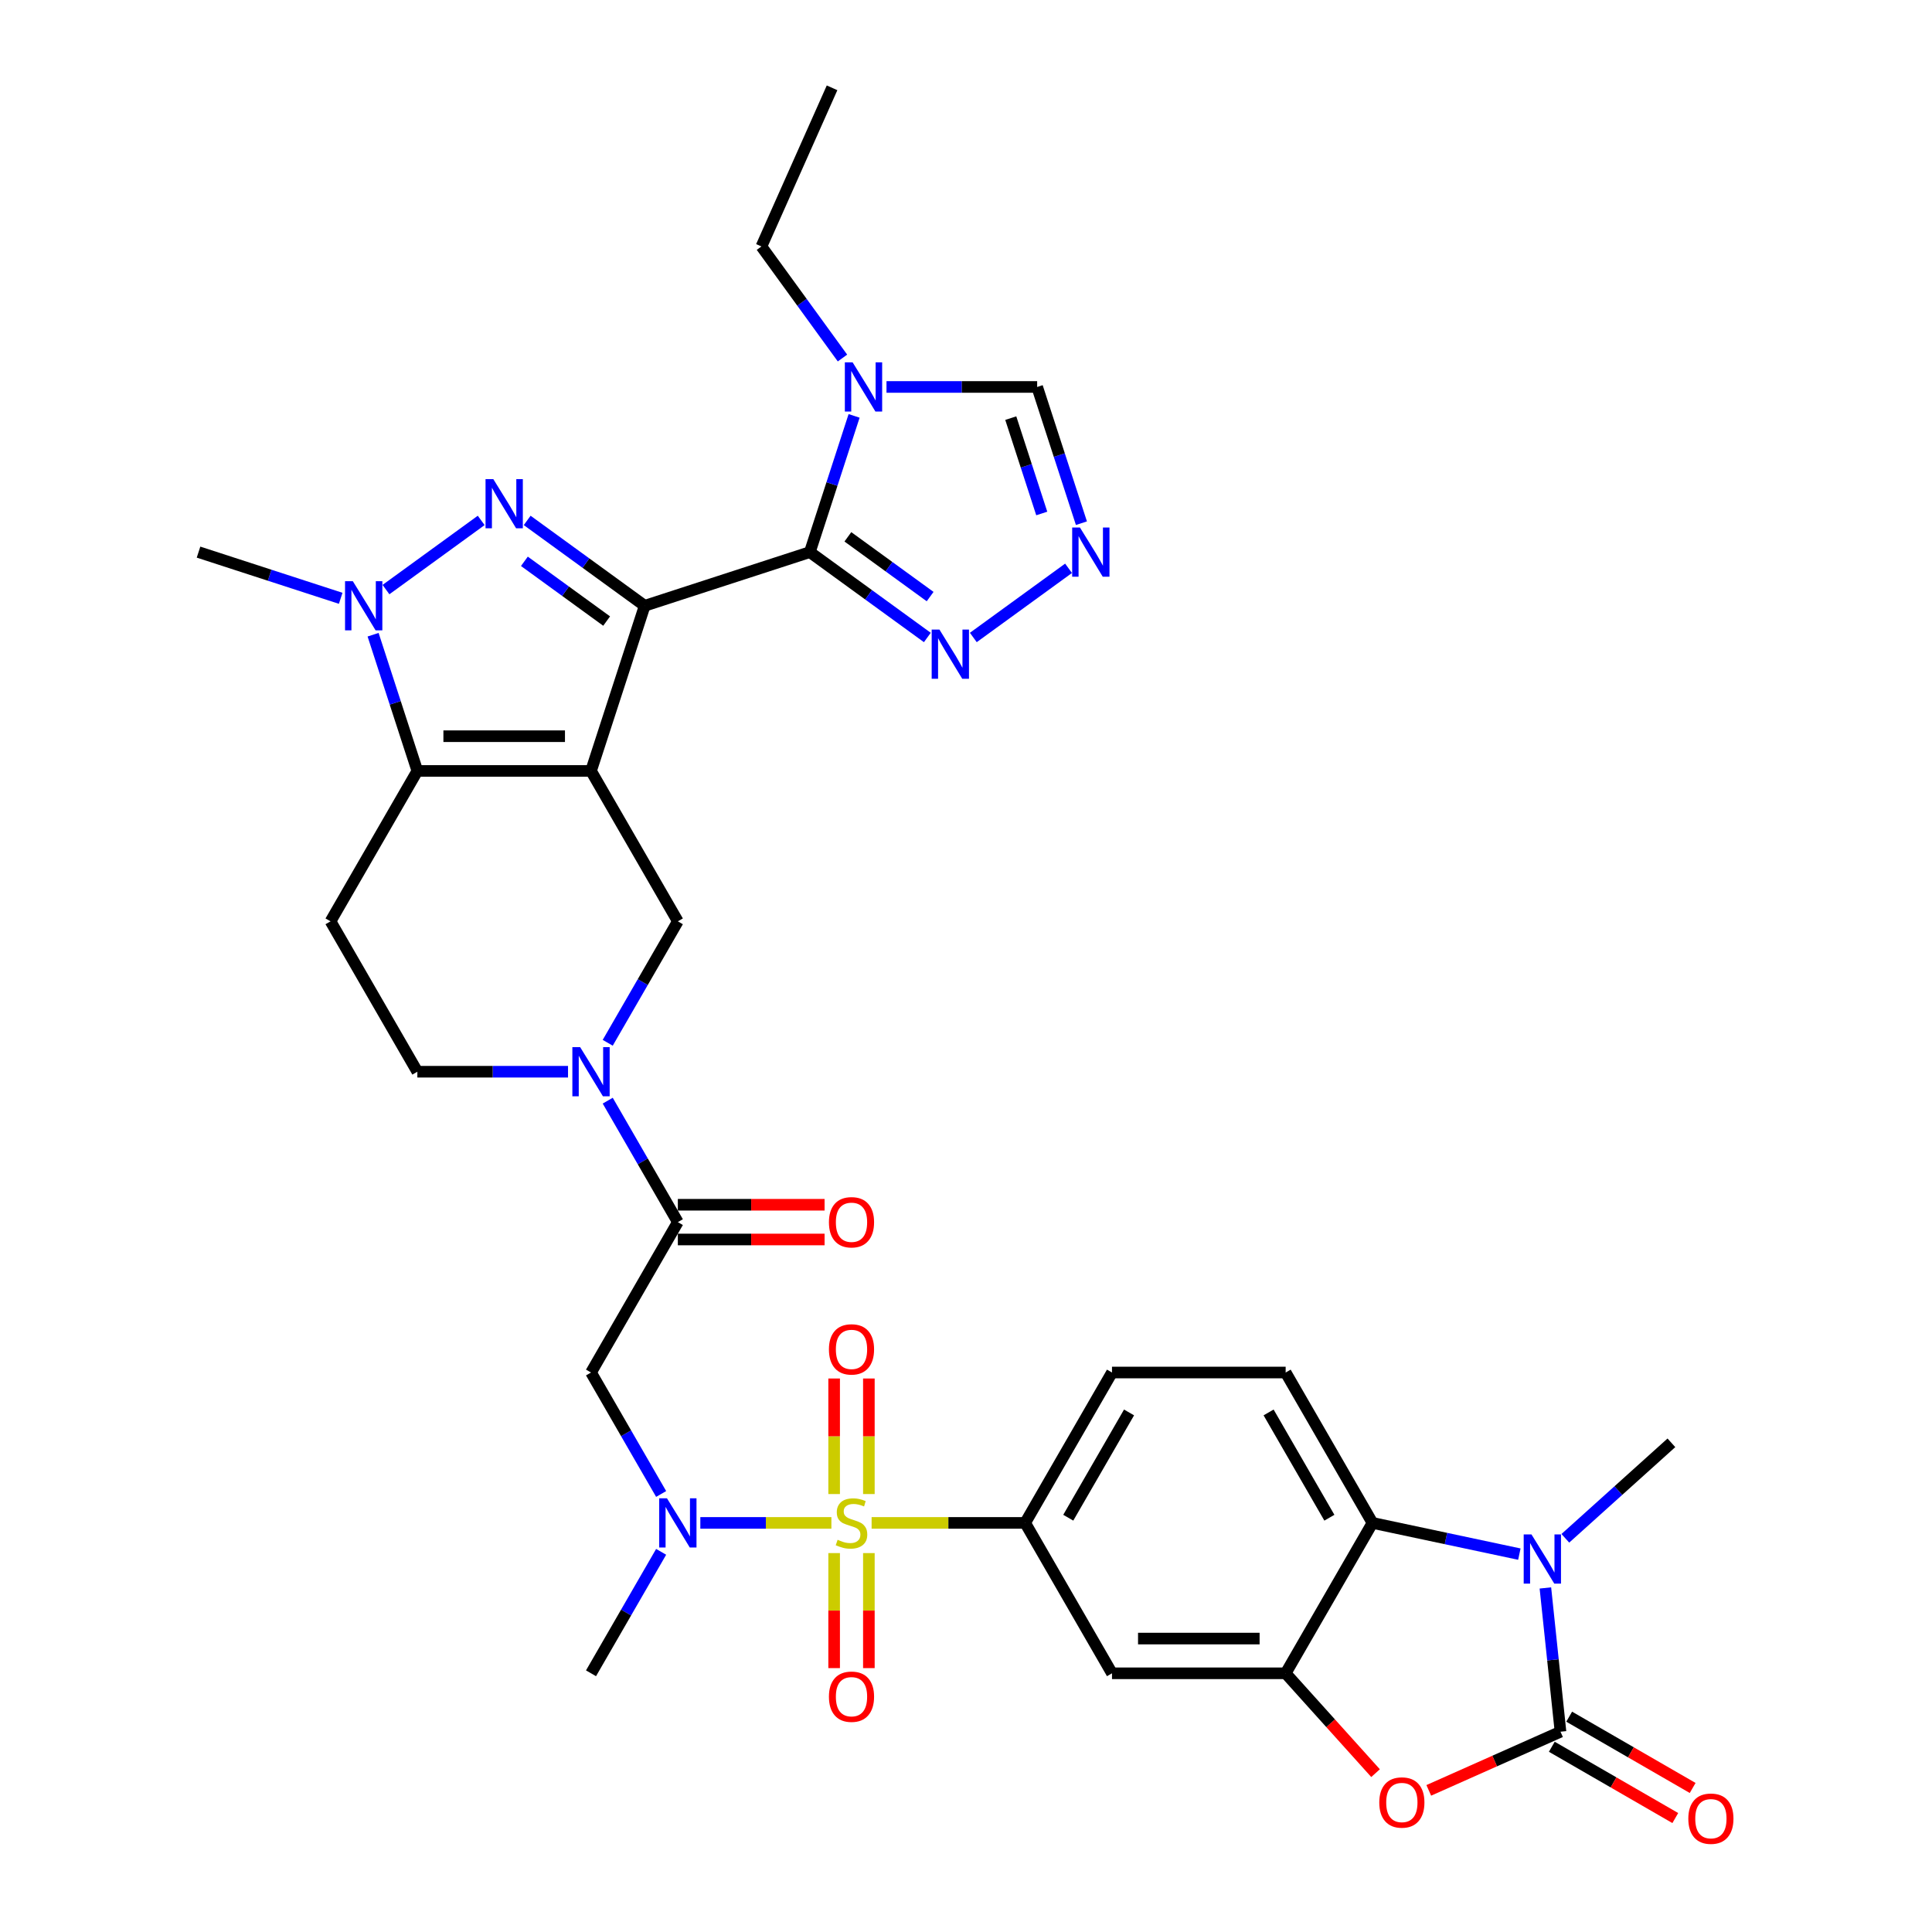 <?xml version='1.0' encoding='iso-8859-1'?>
<svg version='1.1' baseProfile='full'
              xmlns='http://www.w3.org/2000/svg'
                      xmlns:rdkit='http://www.rdkit.org/xml'
                      xmlns:xlink='http://www.w3.org/1999/xlink'
                  xml:space='preserve'
width='1000px' height='1000px' viewBox='0 0 1000 1000'>
<!-- END OF HEADER -->
<rect style='opacity:1.0;fill:#FFFFFF;stroke:none' width='1000' height='1000' x='0' y='0'> </rect>
<path class='bond-0' d='M 333.685,313.551 L 305.909,399.037' style='fill:none;fill-rule:evenodd;stroke:#000000;stroke-width:6px;stroke-linecap:butt;stroke-linejoin:miter;stroke-opacity:1' />
<path class='bond-2' d='M 333.685,313.551 L 303.276,291.457' style='fill:none;fill-rule:evenodd;stroke:#000000;stroke-width:6px;stroke-linecap:butt;stroke-linejoin:miter;stroke-opacity:1' />
<path class='bond-2' d='M 303.276,291.457 L 272.867,269.364' style='fill:none;fill-rule:evenodd;stroke:#0000FF;stroke-width:6px;stroke-linecap:butt;stroke-linejoin:miter;stroke-opacity:1' />
<path class='bond-2' d='M 313.995,321.467 L 292.709,306.001' style='fill:none;fill-rule:evenodd;stroke:#000000;stroke-width:6px;stroke-linecap:butt;stroke-linejoin:miter;stroke-opacity:1' />
<path class='bond-2' d='M 292.709,306.001 L 271.423,290.536' style='fill:none;fill-rule:evenodd;stroke:#0000FF;stroke-width:6px;stroke-linecap:butt;stroke-linejoin:miter;stroke-opacity:1' />
<path class='bond-3' d='M 333.685,313.551 L 419.171,285.775' style='fill:none;fill-rule:evenodd;stroke:#000000;stroke-width:6px;stroke-linecap:butt;stroke-linejoin:miter;stroke-opacity:1' />
<path class='bond-4' d='M 305.909,399.037 L 216.023,399.037' style='fill:none;fill-rule:evenodd;stroke:#000000;stroke-width:6px;stroke-linecap:butt;stroke-linejoin:miter;stroke-opacity:1' />
<path class='bond-4' d='M 292.426,381.06 L 229.506,381.06' style='fill:none;fill-rule:evenodd;stroke:#000000;stroke-width:6px;stroke-linecap:butt;stroke-linejoin:miter;stroke-opacity:1' />
<path class='bond-12' d='M 305.909,399.037 L 350.851,476.881' style='fill:none;fill-rule:evenodd;stroke:#000000;stroke-width:6px;stroke-linecap:butt;stroke-linejoin:miter;stroke-opacity:1' />
<path class='bond-1' d='M 430.328,788.254 L 396.41,788.254' style='fill:none;fill-rule:evenodd;stroke:#CCCC00;stroke-width:6px;stroke-linecap:butt;stroke-linejoin:miter;stroke-opacity:1' />
<path class='bond-1' d='M 396.41,788.254 L 362.492,788.254' style='fill:none;fill-rule:evenodd;stroke:#0000FF;stroke-width:6px;stroke-linecap:butt;stroke-linejoin:miter;stroke-opacity:1' />
<path class='bond-17' d='M 451.146,788.254 L 490.884,788.254' style='fill:none;fill-rule:evenodd;stroke:#CCCC00;stroke-width:6px;stroke-linecap:butt;stroke-linejoin:miter;stroke-opacity:1' />
<path class='bond-17' d='M 490.884,788.254 L 530.623,788.254' style='fill:none;fill-rule:evenodd;stroke:#000000;stroke-width:6px;stroke-linecap:butt;stroke-linejoin:miter;stroke-opacity:1' />
<path class='bond-23' d='M 449.726,773.315 L 449.726,743.412' style='fill:none;fill-rule:evenodd;stroke:#CCCC00;stroke-width:6px;stroke-linecap:butt;stroke-linejoin:miter;stroke-opacity:1' />
<path class='bond-23' d='M 449.726,743.412 L 449.726,713.509' style='fill:none;fill-rule:evenodd;stroke:#FF0000;stroke-width:6px;stroke-linecap:butt;stroke-linejoin:miter;stroke-opacity:1' />
<path class='bond-23' d='M 431.749,773.315 L 431.749,743.412' style='fill:none;fill-rule:evenodd;stroke:#CCCC00;stroke-width:6px;stroke-linecap:butt;stroke-linejoin:miter;stroke-opacity:1' />
<path class='bond-23' d='M 431.749,743.412 L 431.749,713.509' style='fill:none;fill-rule:evenodd;stroke:#FF0000;stroke-width:6px;stroke-linecap:butt;stroke-linejoin:miter;stroke-opacity:1' />
<path class='bond-24' d='M 431.749,803.876 L 431.749,833.644' style='fill:none;fill-rule:evenodd;stroke:#CCCC00;stroke-width:6px;stroke-linecap:butt;stroke-linejoin:miter;stroke-opacity:1' />
<path class='bond-24' d='M 431.749,833.644 L 431.749,863.411' style='fill:none;fill-rule:evenodd;stroke:#FF0000;stroke-width:6px;stroke-linecap:butt;stroke-linejoin:miter;stroke-opacity:1' />
<path class='bond-24' d='M 449.726,803.876 L 449.726,833.644' style='fill:none;fill-rule:evenodd;stroke:#CCCC00;stroke-width:6px;stroke-linecap:butt;stroke-linejoin:miter;stroke-opacity:1' />
<path class='bond-24' d='M 449.726,833.644 L 449.726,863.411' style='fill:none;fill-rule:evenodd;stroke:#FF0000;stroke-width:6px;stroke-linecap:butt;stroke-linejoin:miter;stroke-opacity:1' />
<path class='bond-6' d='M 249.065,269.364 L 199.78,305.172' style='fill:none;fill-rule:evenodd;stroke:#0000FF;stroke-width:6px;stroke-linecap:butt;stroke-linejoin:miter;stroke-opacity:1' />
<path class='bond-10' d='M 419.171,285.775 L 430.626,250.519' style='fill:none;fill-rule:evenodd;stroke:#000000;stroke-width:6px;stroke-linecap:butt;stroke-linejoin:miter;stroke-opacity:1' />
<path class='bond-10' d='M 430.626,250.519 L 442.082,215.263' style='fill:none;fill-rule:evenodd;stroke:#0000FF;stroke-width:6px;stroke-linecap:butt;stroke-linejoin:miter;stroke-opacity:1' />
<path class='bond-16' d='M 419.171,285.775 L 449.58,307.868' style='fill:none;fill-rule:evenodd;stroke:#000000;stroke-width:6px;stroke-linecap:butt;stroke-linejoin:miter;stroke-opacity:1' />
<path class='bond-16' d='M 449.58,307.868 L 479.989,329.962' style='fill:none;fill-rule:evenodd;stroke:#0000FF;stroke-width:6px;stroke-linecap:butt;stroke-linejoin:miter;stroke-opacity:1' />
<path class='bond-16' d='M 438.861,277.859 L 460.147,293.324' style='fill:none;fill-rule:evenodd;stroke:#000000;stroke-width:6px;stroke-linecap:butt;stroke-linejoin:miter;stroke-opacity:1' />
<path class='bond-16' d='M 460.147,293.324 L 481.433,308.79' style='fill:none;fill-rule:evenodd;stroke:#0000FF;stroke-width:6px;stroke-linecap:butt;stroke-linejoin:miter;stroke-opacity:1' />
<path class='bond-21' d='M 216.023,399.037 L 171.08,476.881' style='fill:none;fill-rule:evenodd;stroke:#000000;stroke-width:6px;stroke-linecap:butt;stroke-linejoin:miter;stroke-opacity:1' />
<path class='bond-35' d='M 216.023,399.037 L 204.568,363.782' style='fill:none;fill-rule:evenodd;stroke:#000000;stroke-width:6px;stroke-linecap:butt;stroke-linejoin:miter;stroke-opacity:1' />
<path class='bond-35' d='M 204.568,363.782 L 193.112,328.526' style='fill:none;fill-rule:evenodd;stroke:#0000FF;stroke-width:6px;stroke-linecap:butt;stroke-linejoin:miter;stroke-opacity:1' />
<path class='bond-5' d='M 807.711,896.335 L 773.62,911.514' style='fill:none;fill-rule:evenodd;stroke:#000000;stroke-width:6px;stroke-linecap:butt;stroke-linejoin:miter;stroke-opacity:1' />
<path class='bond-5' d='M 773.62,911.514 L 739.529,926.692' style='fill:none;fill-rule:evenodd;stroke:#FF0000;stroke-width:6px;stroke-linecap:butt;stroke-linejoin:miter;stroke-opacity:1' />
<path class='bond-27' d='M 803.217,904.12 L 835.173,922.569' style='fill:none;fill-rule:evenodd;stroke:#000000;stroke-width:6px;stroke-linecap:butt;stroke-linejoin:miter;stroke-opacity:1' />
<path class='bond-27' d='M 835.173,922.569 L 867.128,941.019' style='fill:none;fill-rule:evenodd;stroke:#FF0000;stroke-width:6px;stroke-linecap:butt;stroke-linejoin:miter;stroke-opacity:1' />
<path class='bond-27' d='M 812.206,888.551 L 844.161,907.001' style='fill:none;fill-rule:evenodd;stroke:#000000;stroke-width:6px;stroke-linecap:butt;stroke-linejoin:miter;stroke-opacity:1' />
<path class='bond-27' d='M 844.161,907.001 L 876.117,925.45' style='fill:none;fill-rule:evenodd;stroke:#FF0000;stroke-width:6px;stroke-linecap:butt;stroke-linejoin:miter;stroke-opacity:1' />
<path class='bond-39' d='M 807.711,896.335 L 803.801,859.126' style='fill:none;fill-rule:evenodd;stroke:#000000;stroke-width:6px;stroke-linecap:butt;stroke-linejoin:miter;stroke-opacity:1' />
<path class='bond-39' d='M 803.801,859.126 L 799.89,821.917' style='fill:none;fill-rule:evenodd;stroke:#0000FF;stroke-width:6px;stroke-linecap:butt;stroke-linejoin:miter;stroke-opacity:1' />
<path class='bond-31' d='M 176.346,309.684 L 139.553,297.729' style='fill:none;fill-rule:evenodd;stroke:#0000FF;stroke-width:6px;stroke-linecap:butt;stroke-linejoin:miter;stroke-opacity:1' />
<path class='bond-31' d='M 139.553,297.729 L 102.76,285.775' style='fill:none;fill-rule:evenodd;stroke:#000000;stroke-width:6px;stroke-linecap:butt;stroke-linejoin:miter;stroke-opacity:1' />
<path class='bond-7' d='M 786.415,804.413 L 748.405,796.333' style='fill:none;fill-rule:evenodd;stroke:#0000FF;stroke-width:6px;stroke-linecap:butt;stroke-linejoin:miter;stroke-opacity:1' />
<path class='bond-7' d='M 748.405,796.333 L 710.394,788.254' style='fill:none;fill-rule:evenodd;stroke:#000000;stroke-width:6px;stroke-linecap:butt;stroke-linejoin:miter;stroke-opacity:1' />
<path class='bond-30' d='M 810.217,796.227 L 837.665,771.512' style='fill:none;fill-rule:evenodd;stroke:#0000FF;stroke-width:6px;stroke-linecap:butt;stroke-linejoin:miter;stroke-opacity:1' />
<path class='bond-30' d='M 837.665,771.512 L 865.114,746.797' style='fill:none;fill-rule:evenodd;stroke:#000000;stroke-width:6px;stroke-linecap:butt;stroke-linejoin:miter;stroke-opacity:1' />
<path class='bond-8' d='M 711.984,917.777 L 688.718,891.937' style='fill:none;fill-rule:evenodd;stroke:#FF0000;stroke-width:6px;stroke-linecap:butt;stroke-linejoin:miter;stroke-opacity:1' />
<path class='bond-8' d='M 688.718,891.937 L 665.451,866.097' style='fill:none;fill-rule:evenodd;stroke:#000000;stroke-width:6px;stroke-linecap:butt;stroke-linejoin:miter;stroke-opacity:1' />
<path class='bond-9' d='M 314.554,539.749 L 332.703,508.315' style='fill:none;fill-rule:evenodd;stroke:#0000FF;stroke-width:6px;stroke-linecap:butt;stroke-linejoin:miter;stroke-opacity:1' />
<path class='bond-9' d='M 332.703,508.315 L 350.851,476.881' style='fill:none;fill-rule:evenodd;stroke:#000000;stroke-width:6px;stroke-linecap:butt;stroke-linejoin:miter;stroke-opacity:1' />
<path class='bond-15' d='M 314.554,569.699 L 332.703,601.133' style='fill:none;fill-rule:evenodd;stroke:#0000FF;stroke-width:6px;stroke-linecap:butt;stroke-linejoin:miter;stroke-opacity:1' />
<path class='bond-15' d='M 332.703,601.133 L 350.851,632.567' style='fill:none;fill-rule:evenodd;stroke:#000000;stroke-width:6px;stroke-linecap:butt;stroke-linejoin:miter;stroke-opacity:1' />
<path class='bond-26' d='M 294.008,554.724 L 255.015,554.724' style='fill:none;fill-rule:evenodd;stroke:#0000FF;stroke-width:6px;stroke-linecap:butt;stroke-linejoin:miter;stroke-opacity:1' />
<path class='bond-26' d='M 255.015,554.724 L 216.023,554.724' style='fill:none;fill-rule:evenodd;stroke:#000000;stroke-width:6px;stroke-linecap:butt;stroke-linejoin:miter;stroke-opacity:1' />
<path class='bond-22' d='M 458.848,200.288 L 497.841,200.288' style='fill:none;fill-rule:evenodd;stroke:#0000FF;stroke-width:6px;stroke-linecap:butt;stroke-linejoin:miter;stroke-opacity:1' />
<path class='bond-22' d='M 497.841,200.288 L 536.833,200.288' style='fill:none;fill-rule:evenodd;stroke:#000000;stroke-width:6px;stroke-linecap:butt;stroke-linejoin:miter;stroke-opacity:1' />
<path class='bond-32' d='M 436.067,185.313 L 415.091,156.441' style='fill:none;fill-rule:evenodd;stroke:#0000FF;stroke-width:6px;stroke-linecap:butt;stroke-linejoin:miter;stroke-opacity:1' />
<path class='bond-32' d='M 415.091,156.441 L 394.114,127.569' style='fill:none;fill-rule:evenodd;stroke:#000000;stroke-width:6px;stroke-linecap:butt;stroke-linejoin:miter;stroke-opacity:1' />
<path class='bond-11' d='M 665.451,866.097 L 575.566,866.097' style='fill:none;fill-rule:evenodd;stroke:#000000;stroke-width:6px;stroke-linecap:butt;stroke-linejoin:miter;stroke-opacity:1' />
<path class='bond-11' d='M 651.969,848.12 L 589.049,848.12' style='fill:none;fill-rule:evenodd;stroke:#000000;stroke-width:6px;stroke-linecap:butt;stroke-linejoin:miter;stroke-opacity:1' />
<path class='bond-38' d='M 665.451,866.097 L 710.394,788.254' style='fill:none;fill-rule:evenodd;stroke:#000000;stroke-width:6px;stroke-linecap:butt;stroke-linejoin:miter;stroke-opacity:1' />
<path class='bond-13' d='M 342.206,773.279 L 324.057,741.845' style='fill:none;fill-rule:evenodd;stroke:#0000FF;stroke-width:6px;stroke-linecap:butt;stroke-linejoin:miter;stroke-opacity:1' />
<path class='bond-13' d='M 324.057,741.845 L 305.909,710.411' style='fill:none;fill-rule:evenodd;stroke:#000000;stroke-width:6px;stroke-linecap:butt;stroke-linejoin:miter;stroke-opacity:1' />
<path class='bond-33' d='M 342.206,803.229 L 324.057,834.663' style='fill:none;fill-rule:evenodd;stroke:#0000FF;stroke-width:6px;stroke-linecap:butt;stroke-linejoin:miter;stroke-opacity:1' />
<path class='bond-33' d='M 324.057,834.663 L 305.909,866.097' style='fill:none;fill-rule:evenodd;stroke:#000000;stroke-width:6px;stroke-linecap:butt;stroke-linejoin:miter;stroke-opacity:1' />
<path class='bond-14' d='M 710.394,788.254 L 665.451,710.411' style='fill:none;fill-rule:evenodd;stroke:#000000;stroke-width:6px;stroke-linecap:butt;stroke-linejoin:miter;stroke-opacity:1' />
<path class='bond-14' d='M 688.084,785.566 L 656.624,731.076' style='fill:none;fill-rule:evenodd;stroke:#000000;stroke-width:6px;stroke-linecap:butt;stroke-linejoin:miter;stroke-opacity:1' />
<path class='bond-18' d='M 350.851,632.567 L 305.909,710.411' style='fill:none;fill-rule:evenodd;stroke:#000000;stroke-width:6px;stroke-linecap:butt;stroke-linejoin:miter;stroke-opacity:1' />
<path class='bond-29' d='M 350.851,641.556 L 388.828,641.556' style='fill:none;fill-rule:evenodd;stroke:#000000;stroke-width:6px;stroke-linecap:butt;stroke-linejoin:miter;stroke-opacity:1' />
<path class='bond-29' d='M 388.828,641.556 L 426.805,641.556' style='fill:none;fill-rule:evenodd;stroke:#FF0000;stroke-width:6px;stroke-linecap:butt;stroke-linejoin:miter;stroke-opacity:1' />
<path class='bond-29' d='M 350.851,623.579 L 388.828,623.579' style='fill:none;fill-rule:evenodd;stroke:#000000;stroke-width:6px;stroke-linecap:butt;stroke-linejoin:miter;stroke-opacity:1' />
<path class='bond-29' d='M 388.828,623.579 L 426.805,623.579' style='fill:none;fill-rule:evenodd;stroke:#FF0000;stroke-width:6px;stroke-linecap:butt;stroke-linejoin:miter;stroke-opacity:1' />
<path class='bond-19' d='M 503.791,329.962 L 553.076,294.154' style='fill:none;fill-rule:evenodd;stroke:#0000FF;stroke-width:6px;stroke-linecap:butt;stroke-linejoin:miter;stroke-opacity:1' />
<path class='bond-20' d='M 530.623,788.254 L 575.566,866.097' style='fill:none;fill-rule:evenodd;stroke:#000000;stroke-width:6px;stroke-linecap:butt;stroke-linejoin:miter;stroke-opacity:1' />
<path class='bond-28' d='M 530.623,788.254 L 575.566,710.411' style='fill:none;fill-rule:evenodd;stroke:#000000;stroke-width:6px;stroke-linecap:butt;stroke-linejoin:miter;stroke-opacity:1' />
<path class='bond-28' d='M 552.933,785.566 L 584.393,731.076' style='fill:none;fill-rule:evenodd;stroke:#000000;stroke-width:6px;stroke-linecap:butt;stroke-linejoin:miter;stroke-opacity:1' />
<path class='bond-36' d='M 559.744,270.8 L 548.288,235.544' style='fill:none;fill-rule:evenodd;stroke:#0000FF;stroke-width:6px;stroke-linecap:butt;stroke-linejoin:miter;stroke-opacity:1' />
<path class='bond-36' d='M 548.288,235.544 L 536.833,200.288' style='fill:none;fill-rule:evenodd;stroke:#000000;stroke-width:6px;stroke-linecap:butt;stroke-linejoin:miter;stroke-opacity:1' />
<path class='bond-36' d='M 539.21,265.778 L 531.191,241.099' style='fill:none;fill-rule:evenodd;stroke:#0000FF;stroke-width:6px;stroke-linecap:butt;stroke-linejoin:miter;stroke-opacity:1' />
<path class='bond-36' d='M 531.191,241.099 L 523.172,216.42' style='fill:none;fill-rule:evenodd;stroke:#000000;stroke-width:6px;stroke-linecap:butt;stroke-linejoin:miter;stroke-opacity:1' />
<path class='bond-37' d='M 171.08,476.881 L 216.023,554.724' style='fill:none;fill-rule:evenodd;stroke:#000000;stroke-width:6px;stroke-linecap:butt;stroke-linejoin:miter;stroke-opacity:1' />
<path class='bond-25' d='M 665.451,710.411 L 575.566,710.411' style='fill:none;fill-rule:evenodd;stroke:#000000;stroke-width:6px;stroke-linecap:butt;stroke-linejoin:miter;stroke-opacity:1' />
<path class='bond-34' d='M 394.114,127.569 L 430.674,45.455' style='fill:none;fill-rule:evenodd;stroke:#000000;stroke-width:6px;stroke-linecap:butt;stroke-linejoin:miter;stroke-opacity:1' />
<path  class='atom-2' d='M 433.546 796.991
Q 433.834 797.099, 435.02 797.602
Q 436.207 798.105, 437.501 798.429
Q 438.832 798.717, 440.126 798.717
Q 442.535 798.717, 443.937 797.566
Q 445.339 796.38, 445.339 794.33
Q 445.339 792.928, 444.62 792.065
Q 443.937 791.202, 442.858 790.735
Q 441.78 790.267, 439.982 789.728
Q 437.717 789.045, 436.351 788.398
Q 435.02 787.751, 434.05 786.384
Q 433.115 785.018, 433.115 782.717
Q 433.115 779.517, 435.272 777.539
Q 437.465 775.562, 441.78 775.562
Q 444.728 775.562, 448.072 776.964
L 447.245 779.733
Q 444.189 778.474, 441.888 778.474
Q 439.407 778.474, 438.041 779.517
Q 436.674 780.524, 436.71 782.285
Q 436.71 783.652, 437.393 784.479
Q 438.112 785.306, 439.119 785.773
Q 440.162 786.24, 441.888 786.78
Q 444.189 787.499, 445.555 788.218
Q 446.921 788.937, 447.892 790.411
Q 448.899 791.849, 448.899 794.33
Q 448.899 797.854, 446.526 799.759
Q 444.189 801.629, 440.27 801.629
Q 438.005 801.629, 436.279 801.125
Q 434.589 800.658, 432.575 799.831
L 433.546 796.991
' fill='#CCCC00'/>
<path  class='atom-3' d='M 255.339 247.99
L 263.68 261.472
Q 264.507 262.803, 265.837 265.212
Q 267.168 267.621, 267.24 267.764
L 267.24 247.99
L 270.619 247.99
L 270.619 273.445
L 267.132 273.445
L 258.179 258.704
Q 257.137 256.978, 256.022 255.001
Q 254.943 253.023, 254.62 252.412
L 254.62 273.445
L 251.312 273.445
L 251.312 247.99
L 255.339 247.99
' fill='#0000FF'/>
<path  class='atom-7' d='M 182.62 300.823
L 190.961 314.306
Q 191.788 315.636, 193.118 318.045
Q 194.449 320.454, 194.521 320.598
L 194.521 300.823
L 197.9 300.823
L 197.9 326.279
L 194.413 326.279
L 185.46 311.537
Q 184.417 309.812, 183.303 307.834
Q 182.224 305.857, 181.901 305.245
L 181.901 326.279
L 178.593 326.279
L 178.593 300.823
L 182.62 300.823
' fill='#0000FF'/>
<path  class='atom-8' d='M 792.689 794.214
L 801.03 807.697
Q 801.857 809.028, 803.188 811.436
Q 804.518 813.845, 804.59 813.989
L 804.59 794.214
L 807.969 794.214
L 807.969 819.67
L 804.482 819.67
L 795.529 804.929
Q 794.487 803.203, 793.372 801.225
Q 792.293 799.248, 791.97 798.637
L 791.97 819.67
L 788.662 819.67
L 788.662 794.214
L 792.689 794.214
' fill='#0000FF'/>
<path  class='atom-9' d='M 713.912 932.967
Q 713.912 926.855, 716.932 923.439
Q 719.952 920.024, 725.597 920.024
Q 731.241 920.024, 734.262 923.439
Q 737.282 926.855, 737.282 932.967
Q 737.282 939.151, 734.226 942.675
Q 731.17 946.162, 725.597 946.162
Q 719.988 946.162, 716.932 942.675
Q 713.912 939.187, 713.912 932.967
M 725.597 943.286
Q 729.48 943.286, 731.565 940.697
Q 733.686 938.073, 733.686 932.967
Q 733.686 927.97, 731.565 925.453
Q 729.48 922.9, 725.597 922.9
Q 721.714 922.9, 719.592 925.417
Q 717.507 927.934, 717.507 932.967
Q 717.507 938.109, 719.592 940.697
Q 721.714 943.286, 725.597 943.286
' fill='#FF0000'/>
<path  class='atom-10' d='M 300.282 541.996
L 308.623 555.479
Q 309.45 556.809, 310.78 559.218
Q 312.111 561.627, 312.183 561.771
L 312.183 541.996
L 315.562 541.996
L 315.562 567.452
L 312.075 567.452
L 303.122 552.71
Q 302.079 550.985, 300.965 549.007
Q 299.886 547.03, 299.563 546.418
L 299.563 567.452
L 296.255 567.452
L 296.255 541.996
L 300.282 541.996
' fill='#0000FF'/>
<path  class='atom-11' d='M 441.32 187.56
L 449.662 201.043
Q 450.489 202.374, 451.819 204.783
Q 453.149 207.192, 453.221 207.335
L 453.221 187.56
L 456.601 187.56
L 456.601 213.016
L 453.114 213.016
L 444.161 198.275
Q 443.118 196.549, 442.004 194.572
Q 440.925 192.594, 440.601 191.983
L 440.601 213.016
L 437.294 213.016
L 437.294 187.56
L 441.32 187.56
' fill='#0000FF'/>
<path  class='atom-14' d='M 345.225 775.526
L 353.566 789.009
Q 354.393 790.339, 355.723 792.748
Q 357.053 795.157, 357.125 795.301
L 357.125 775.526
L 360.505 775.526
L 360.505 800.982
L 357.018 800.982
L 348.065 786.24
Q 347.022 784.515, 345.908 782.537
Q 344.829 780.56, 344.505 779.948
L 344.505 800.982
L 341.198 800.982
L 341.198 775.526
L 345.225 775.526
' fill='#0000FF'/>
<path  class='atom-17' d='M 486.263 325.88
L 494.605 339.363
Q 495.432 340.694, 496.762 343.102
Q 498.092 345.511, 498.164 345.655
L 498.164 325.88
L 501.544 325.88
L 501.544 351.336
L 498.056 351.336
L 489.104 336.595
Q 488.061 334.869, 486.946 332.891
Q 485.868 330.914, 485.544 330.303
L 485.544 351.336
L 482.236 351.336
L 482.236 325.88
L 486.263 325.88
' fill='#0000FF'/>
<path  class='atom-20' d='M 558.982 273.047
L 567.324 286.53
Q 568.151 287.86, 569.481 290.269
Q 570.811 292.678, 570.883 292.822
L 570.883 273.047
L 574.263 273.047
L 574.263 298.503
L 570.775 298.503
L 561.823 283.761
Q 560.78 282.035, 559.666 280.058
Q 558.587 278.08, 558.263 277.469
L 558.263 298.503
L 554.956 298.503
L 554.956 273.047
L 558.982 273.047
' fill='#0000FF'/>
<path  class='atom-24' d='M 429.052 698.44
Q 429.052 692.328, 432.072 688.912
Q 435.092 685.497, 440.737 685.497
Q 446.382 685.497, 449.402 688.912
Q 452.422 692.328, 452.422 698.44
Q 452.422 704.624, 449.366 708.148
Q 446.31 711.635, 440.737 711.635
Q 435.128 711.635, 432.072 708.148
Q 429.052 704.66, 429.052 698.44
M 440.737 708.759
Q 444.62 708.759, 446.706 706.17
Q 448.827 703.546, 448.827 698.44
Q 448.827 693.442, 446.706 690.926
Q 444.62 688.373, 440.737 688.373
Q 436.854 688.373, 434.733 690.89
Q 432.647 693.406, 432.647 698.44
Q 432.647 703.582, 434.733 706.17
Q 436.854 708.759, 440.737 708.759
' fill='#FF0000'/>
<path  class='atom-25' d='M 429.052 878.211
Q 429.052 872.099, 432.072 868.684
Q 435.092 865.268, 440.737 865.268
Q 446.382 865.268, 449.402 868.684
Q 452.422 872.099, 452.422 878.211
Q 452.422 884.396, 449.366 887.919
Q 446.31 891.407, 440.737 891.407
Q 435.128 891.407, 432.072 887.919
Q 429.052 884.432, 429.052 878.211
M 440.737 888.53
Q 444.62 888.53, 446.706 885.942
Q 448.827 883.317, 448.827 878.211
Q 448.827 873.214, 446.706 870.697
Q 444.62 868.144, 440.737 868.144
Q 436.854 868.144, 434.733 870.661
Q 432.647 873.178, 432.647 878.211
Q 432.647 883.353, 434.733 885.942
Q 436.854 888.53, 440.737 888.53
' fill='#FF0000'/>
<path  class='atom-28' d='M 873.87 941.35
Q 873.87 935.238, 876.89 931.822
Q 879.91 928.407, 885.555 928.407
Q 891.199 928.407, 894.22 931.822
Q 897.24 935.238, 897.24 941.35
Q 897.24 947.534, 894.184 951.058
Q 891.128 954.545, 885.555 954.545
Q 879.946 954.545, 876.89 951.058
Q 873.87 947.57, 873.87 941.35
M 885.555 951.669
Q 889.438 951.669, 891.523 949.08
Q 893.644 946.456, 893.644 941.35
Q 893.644 936.353, 891.523 933.836
Q 889.438 931.283, 885.555 931.283
Q 881.672 931.283, 879.55 933.8
Q 877.465 936.317, 877.465 941.35
Q 877.465 946.492, 879.55 949.08
Q 881.672 951.669, 885.555 951.669
' fill='#FF0000'/>
<path  class='atom-30' d='M 429.052 632.639
Q 429.052 626.527, 432.072 623.111
Q 435.092 619.696, 440.737 619.696
Q 446.382 619.696, 449.402 623.111
Q 452.422 626.527, 452.422 632.639
Q 452.422 638.823, 449.366 642.347
Q 446.31 645.834, 440.737 645.834
Q 435.128 645.834, 432.072 642.347
Q 429.052 638.859, 429.052 632.639
M 440.737 642.958
Q 444.62 642.958, 446.706 640.369
Q 448.827 637.745, 448.827 632.639
Q 448.827 627.642, 446.706 625.125
Q 444.62 622.572, 440.737 622.572
Q 436.854 622.572, 434.733 625.089
Q 432.647 627.606, 432.647 632.639
Q 432.647 637.781, 434.733 640.369
Q 436.854 642.958, 440.737 642.958
' fill='#FF0000'/>
</svg>
